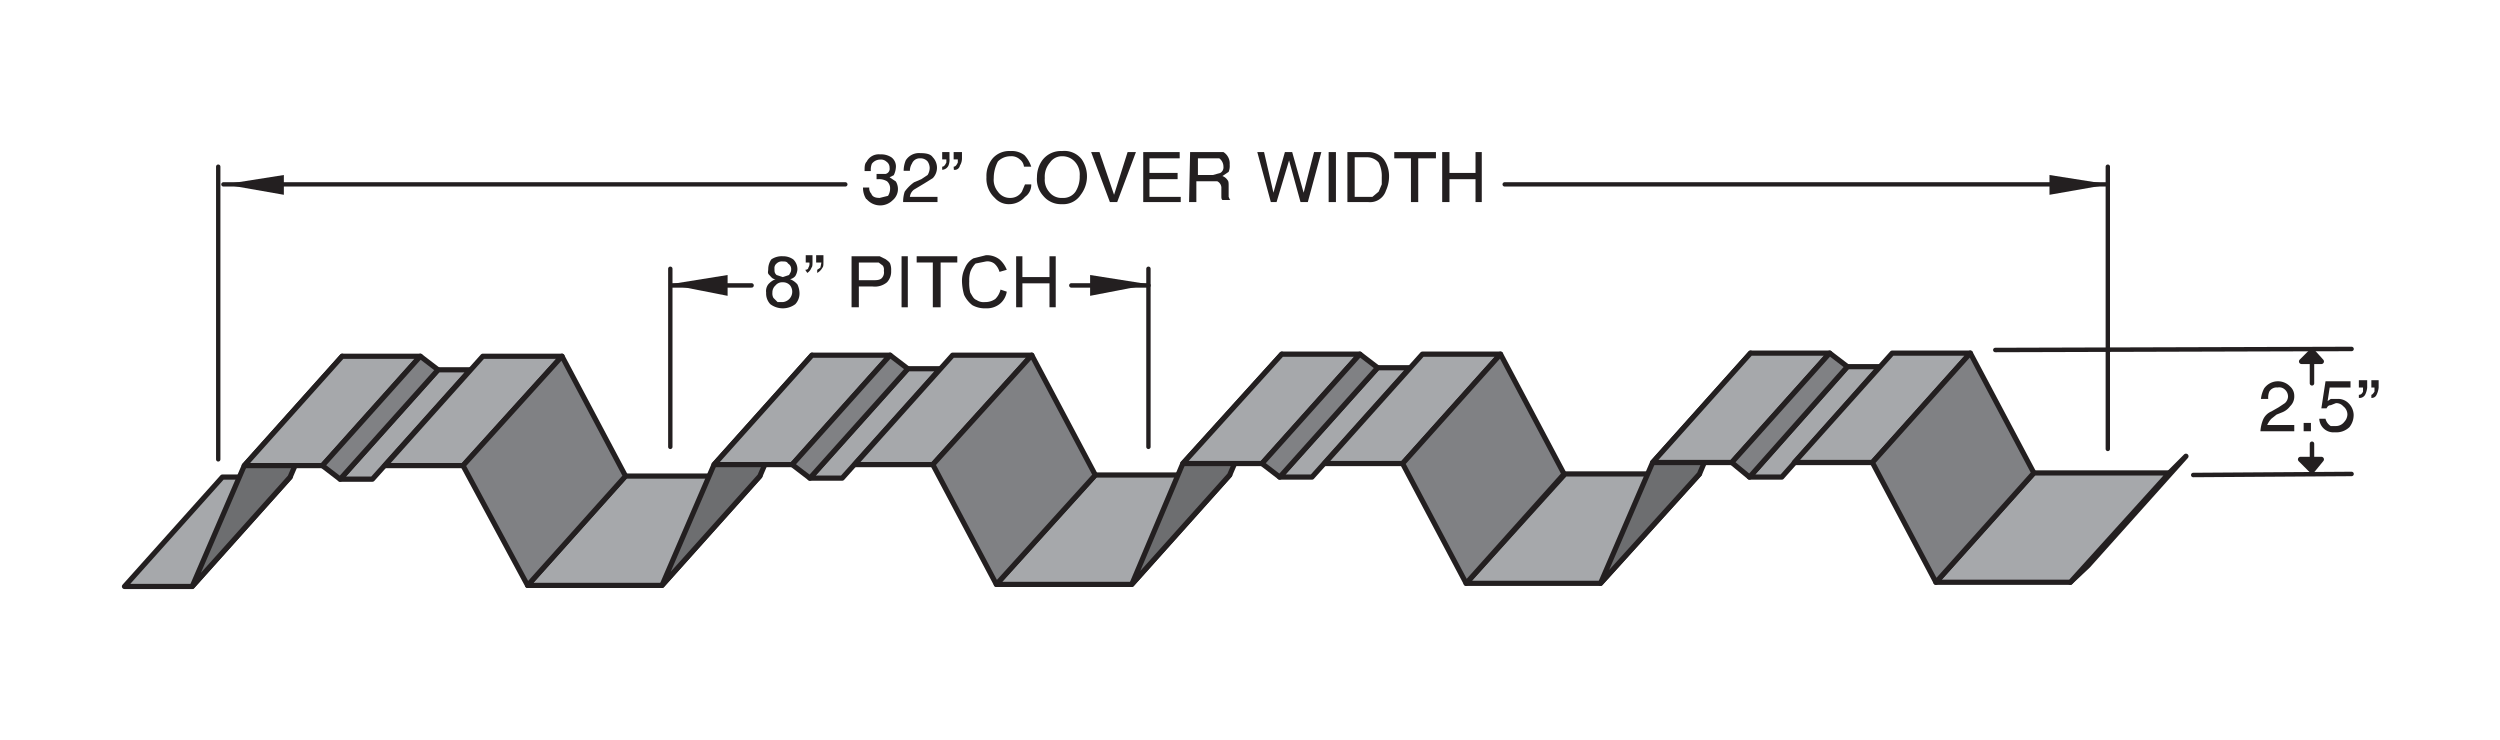 <svg xmlns="http://www.w3.org/2000/svg" viewBox="0 0 240 71"><defs><style>.a{fill:#a6a8ab;}.a,.b,.c,.d,.e,.g{stroke:#231f20;stroke-linecap:round;stroke-linejoin:round;}.a,.b,.c,.e{stroke-width:0.5px;}.b{fill:#6d6e70;}.c{fill:#808184;}.d,.g{fill:none;}.d{stroke-width:0.43px;}.e,.f{fill:#231f20;}.g{stroke-width:0.42px;}</style></defs><title>RD2-5-bridge-dek-dims</title><polygon class="a" points="27.85 45.8 21.35 45.8 11.95 56.3 18.45 56.3 27.85 45.8"/><polygon class="a" points="209.85 43.8 208.25 45.4 198.75 55.9 200.45 54.3 209.85 43.8"/><polygon class="a" points="72.95 45.7 60.05 45.7 50.65 56.2 63.55 56.2 72.95 45.7"/><polygon class="b" points="27.85 45.8 32.85 34.2 23.45 44.7 18.45 56.3 27.85 45.8"/><polygon class="a" points="40.35 34.2 32.85 34.2 23.45 44.7 30.95 44.7 40.35 34.2"/><polygon class="a" points="45.15 35.5 42.05 35.5 32.65 46 35.75 46 45.15 35.5"/><polygon class="c" points="42.05 35.5 40.35 34.2 30.95 44.7 32.65 46 42.05 35.5"/><polygon class="a" points="53.95 34.2 46.35 34.2 36.95 44.7 44.45 44.7 53.95 34.2"/><polygon class="c" points="60.05 45.7 53.95 34.2 44.45 44.7 50.65 56.2 60.05 45.7"/><polygon class="a" points="118.05 45.6 105.15 45.6 95.65 56.1 108.65 56.1 118.05 45.6"/><polygon class="b" points="72.95 45.7 77.95 34.1 68.55 44.6 63.55 56.2 72.95 45.7"/><polygon class="a" points="85.45 34.1 77.95 34.1 68.55 44.6 76.05 44.6 85.45 34.1"/><polygon class="a" points="90.25 35.4 87.15 35.4 77.75 45.9 80.85 45.9 90.25 35.4"/><polygon class="c" points="87.15 35.4 85.45 34.1 76.05 44.6 77.75 45.9 87.15 35.4"/><polygon class="a" points="99.05 34.1 91.45 34.1 82.05 44.6 89.55 44.6 99.05 34.1"/><polygon class="c" points="105.15 45.6 99.05 34.1 89.55 44.6 95.65 56.1 105.15 45.6"/><polygon class="a" points="163.15 45.5 150.25 45.5 140.75 56 153.65 56 163.15 45.5"/><polygon class="b" points="118.05 45.6 123.05 34 113.55 44.5 108.65 56.1 118.05 45.6"/><polygon class="a" points="130.55 34 123.05 34 113.55 44.5 121.15 44.5 130.55 34"/><polygon class="a" points="135.35 35.3 132.25 35.3 122.85 45.8 125.95 45.8 135.35 35.3"/><polygon class="c" points="132.25 35.3 130.55 34 121.15 44.5 122.85 45.8 132.25 35.3"/><polygon class="a" points="144.05 34 136.55 34 127.15 44.5 134.65 44.5 144.05 34"/><polygon class="c" points="150.15 45.5 144.05 34 134.65 44.5 140.75 56 150.15 45.5"/><polygon class="a" points="208.25 45.4 195.25 45.4 185.85 55.9 198.75 55.9 208.25 45.4"/><polygon class="b" points="163.15 45.5 168.05 33.9 158.65 44.4 153.65 56 163.15 45.5"/><polygon class="a" points="175.65 33.9 168.05 33.9 158.65 44.4 166.25 44.4 175.65 33.9"/><polygon class="a" points="180.45 35.2 177.35 35.2 167.95 45.8 171.05 45.8 180.45 35.2"/><polygon class="c" points="177.35 35.2 175.65 33.9 166.25 44.4 167.95 45.8 177.35 35.2"/><polygon class="a" points="189.15 33.9 181.65 33.9 172.25 44.4 179.75 44.4 189.15 33.9"/><polygon class="c" points="195.25 45.4 189.15 33.9 179.75 44.4 185.85 55.9 195.25 45.4"/><line class="d" x1="210.55" y1="45.6" x2="225.75" y2="45.5"/><line class="d" x1="191.55" y1="33.6" x2="225.75" y2="33.5"/><polygon class="e" points="222.85 34.7 220.95 34.7 221.95 33.7 222.85 34.7"/><polygon class="e" points="222.85 44.1 220.85 44.1 221.95 45.2 222.85 44.1"/><line class="d" x1="221.95" y1="34.3" x2="221.95" y2="36.8"/><line class="d" x1="221.95" y1="42.6" x2="221.95" y2="44.1"/><line class="d" x1="64.45" y1="27.4" x2="72.15" y2="27.4"/><line class="d" x1="102.85" y1="27.4" x2="110.25" y2="27.4"/><polygon class="f" points="69.85 26.4 69.85 28.4 64.25 27.3 69.85 26.4"/><line class="g" x1="64.35" y1="25.8" x2="64.35" y2="42.9"/><line class="g" x1="110.25" y1="25.8" x2="110.25" y2="42.9"/><line class="g" x1="20.95" y1="16" x2="20.95" y2="44.1"/><line class="g" x1="202.35" y1="16" x2="202.35" y2="43.1"/><polygon class="f" points="104.65 26.4 104.65 28.4 110.35 27.3 104.65 26.4"/><line class="g" x1="21.45" y1="17.7" x2="81.15" y2="17.7"/><line class="g" x1="144.45" y1="17.7" x2="202.15" y2="17.7"/><polygon class="f" points="27.25 16.8 27.25 18.7 21.55 17.7 27.25 16.8"/><polygon class="f" points="196.75 16.8 196.75 18.7 202.45 17.7 196.75 16.8"/><path class="f" d="M83.15,19.1a2,2,0,0,1-.3-1.1h.6a.77.77,0,0,0,.2.6c.1.3.4.4.8.4l.8-.2a1.32,1.32,0,0,0,.2-.7.89.89,0,0,0-.3-.7,1.49,1.49,0,0,0-.8-.2h-.2v-.5H85a.5.5,0,0,0,.4-.58v0a.69.69,0,0,0-.3-.6.77.77,0,0,0-.6-.2,1,1,0,0,0-.8.4,1.51,1.51,0,0,0-.1.7H83c0-.4,0-.7.2-.9a1.3,1.3,0,0,1,1.3-.7,1.78,1.78,0,0,1,1.1.3,1.1,1.1,0,0,1,.4,1,1.94,1.94,0,0,1-.2.7l-.4.2.6.4a1.4,1.4,0,0,1-.3,1.8,1.7,1.7,0,0,1-2.5-.1Z"/><path class="f" d="M86.85,18.4a3.84,3.84,0,0,1,.9-.9l.7-.3.6-.4a1.32,1.32,0,0,0,.2-.7,1.16,1.16,0,0,0-.2-.6.89.89,0,0,0-.7-.3.8.8,0,0,0-.8.5,1.32,1.32,0,0,0-.2.7h-.6a2.66,2.66,0,0,1,.2-1,1.49,1.49,0,0,1,1.4-.7c.6,0,1,.1,1.2.4a1.45,1.45,0,0,1,0,2l-.8.5-.5.3-.5.3a1,1,0,0,0-.4.7H90v.5h-3.3A3.12,3.12,0,0,1,86.85,18.4Z"/><path class="f" d="M90.45,16c.2,0,.3-.2.4-.4v-.3h-.4v-.7h.7v.6a1.51,1.51,0,0,1-.1.7.7.7,0,0,1-.6.4Zm1.1,0c.2,0,.3-.2.4-.4v-.3h-.4v-.7h.8v.6a1.32,1.32,0,0,1-.2.7.5.5,0,0,1-.58.4h0Z"/><path class="f" d="M98.35,14.9A3,3,0,0,1,99,16h-.7a1,1,0,0,0-.4-.7A1.19,1.19,0,0,0,97,15a1.7,1.7,0,0,0-1.2.5,3.42,3.42,0,0,0-.4,1.6,1.79,1.79,0,0,0,.4,1.3A1.39,1.39,0,0,0,97,19a1.29,1.29,0,0,0,1.1-.6l.3-.7H99a1.39,1.39,0,0,1-.6,1.2,2,2,0,0,1-1.5.7,1.78,1.78,0,0,1-1.4-.6,2.51,2.51,0,0,1-.8-2,2.62,2.62,0,0,1,.6-1.8,2.11,2.11,0,0,1,1.7-.7A2,2,0,0,1,98.35,14.9Z"/><path class="f" d="M103.85,15.3a2.91,2.91,0,0,1-.1,3.4,2,2,0,0,1-1.8.9,2.19,2.19,0,0,1-1.8-.8,2.37,2.37,0,0,1-.6-1.8,2.78,2.78,0,0,1,.5-1.6,2.22,2.22,0,0,1,1.9-.9A2.11,2.11,0,0,1,103.85,15.3Zm-.6,3.1a2.65,2.65,0,0,0,.4-1.5,1.79,1.79,0,0,0-.4-1.3A1.6,1.6,0,0,0,102,15a1.39,1.39,0,0,0-1.2.6,2.06,2.06,0,0,0-.5,1.5,1.79,1.79,0,0,0,.4,1.3,1.49,1.49,0,0,0,1.3.6A1.41,1.41,0,0,0,103.25,18.4Z"/><path class="f" d="M105.55,14.6l1.4,4.1,1.3-4.1h.8l-1.8,4.8h-.7l-1.8-4.8Z"/><path class="f" d="M109.75,14.6h3.5v.6h-2.9v1.4h2.7v.6h-2.7v1.7h3v.5h-3.6Z"/><path class="f" d="M114.25,14.6h3.2a1.29,1.29,0,0,1,.6,1.2,1.51,1.51,0,0,1-.1.7l-.6.4a1,1,0,0,1,.5.4c.1.1.1.3.1.6v1c.1.2.1.3.2.3h-.8c-.1-.1-.1-.2-.1-.4v-.7a.7.7,0,0,0-.4-.7h-2v2h-.7Zm2.2,2.2.7-.2a.61.61,0,0,0,.3-.6,1,1,0,0,0-.4-.8H115v1.6Z"/><path class="f" d="M121.35,14.6l.9,3.9,1.1-3.9h.7l1.1,3.9,1-3.9h.7l-1.3,4.8h-.7l-1.1-4-1.2,4H122l-1.3-4.8Z"/><path class="f" d="M127.55,14.6h.7v4.8h-.7Z"/><path class="f" d="M129.35,14.6h2a1.83,1.83,0,0,1,1.5.7,2.78,2.78,0,0,1,.5,1.6,3.24,3.24,0,0,1-.3,1.4,1.6,1.6,0,0,1-1.7,1.1h-2Zm1.8,4.3h.6l.6-.5.3-.7V17a2.83,2.83,0,0,0-.3-1.4,1.5,1.5,0,0,0-1.2-.5h-1.1v3.8Z"/><path class="f" d="M137.85,14.6v.6h-1.7v4.2h-.7V15.2h-1.6v-.6Z"/><path class="f" d="M138.45,14.6h.7v2h2.5v-2h.6v4.8h-.6V17.2h-2.5v2.2h-.7Z"/><path class="f" d="M217.25,40.3a1.49,1.49,0,0,1,.8-.8l.7-.4.6-.4a.91.91,0,0,0,.3-.6.89.89,0,0,0-.3-.7.79.79,0,0,0-.7-.2.81.81,0,0,0-.8.4,1.51,1.51,0,0,0-.1.7h-.7a2.9,2.9,0,0,1,.3-1,1.62,1.62,0,0,1,2.5-.2,1.2,1.2,0,0,1,.4.9,1.29,1.29,0,0,1-.4,1,1.77,1.77,0,0,1-.8.6l-.5.2-.5.4a2.17,2.17,0,0,0-.4.6h2.6v.6H217A3.53,3.53,0,0,1,217.25,40.3Z"/><path class="f" d="M221.15,40.6h.7v.8h-.7Z"/><path class="f" d="M223.25,40.2a1.15,1.15,0,0,0,.5.7h.5a1,1,0,0,0,.8-.4,1.09,1.09,0,0,0,.3-.7,1,1,0,0,0-.4-.8.89.89,0,0,0-.7-.3l-.5.2c-.2,0-.3.1-.4.3h-.5l.4-2.6h2.4v.6h-2l-.2,1.3.3-.2h.6a1.4,1.4,0,0,1,1.1.4,1.63,1.63,0,0,1,.5,1.1,1.87,1.87,0,0,1-.4,1.2,1.8,1.8,0,0,1-1.4.5,1.36,1.36,0,0,1-1.5-1.3Z"/><path class="f" d="M226.45,37.9c.2,0,.3-.1.4-.3v-.4h-.4v-.7h.8v.7a1.94,1.94,0,0,1-.2.7.61.61,0,0,1-.6.3Zm1.2,0q.1,0,.3-.3v-.4h-.3v-.7h.7v.7a1.94,1.94,0,0,1-.2.7.5.5,0,0,1-.5.3Z"/><path class="f" d="M74.45,26.8c-.3,0-.4-.2-.6-.4s-.1-.3-.1-.6a1.62,1.62,0,0,1,.3-.9,1.78,1.78,0,0,1,1.1-.3,1.68,1.68,0,0,1,1,.3,1.29,1.29,0,0,1,.4,1,1.42,1.42,0,0,1-.2.6.89.89,0,0,1-.5.3,1.84,1.84,0,0,1,.7.5,2,2,0,0,1,.2.8,1.49,1.49,0,0,1-.4,1.1,2,2,0,0,1-2.4,0,1.49,1.49,0,0,1-.4-1.1,1.09,1.09,0,0,1,.2-.8A1.84,1.84,0,0,1,74.45,26.8Zm-.3,1.3a.87.87,0,0,0,.1.5l.4.4h.5a1,1,0,0,0,.9-1.09,1,1,0,0,0-.2-.51.89.89,0,0,0-.7-.3.82.82,0,0,0-.7.3A.89.89,0,0,0,74.15,28.1Zm.2-2.3c0,.3,0,.4.2.6l.6.2.6-.2c.1-.2.2-.3.2-.5a.61.61,0,0,0-.3-.6c-.1-.2-.3-.2-.5-.2a.73.73,0,0,0-.6.2A.55.55,0,0,0,74.35,25.8Z"/><path class="f" d="M77.35,25.2v-.7H78v.6c0,.3,0,.5-.1.6a1,1,0,0,1-.4.5l-.2-.3c.2,0,.3-.1.3-.2a.68.68,0,0,0,.1-.5Zm1,0v-.7h.7v.6c0,.3,0,.5-.1.6a1.21,1.21,0,0,1-.5.5v-.3l.3-.2a4,4,0,0,0,.1-.5Z"/><path class="f" d="M81.75,29.5V24.6h2.7l.6.3c.1.1.3.2.4.4a1.66,1.66,0,0,1,.1.7,1.49,1.49,0,0,1-.4,1.1,1.82,1.82,0,0,1-1.4.4h-1.3v2Zm.7-2.6h1.3c.4,0,.7,0,.9-.2a.79.79,0,0,0,.2-.7.68.68,0,0,0-.1-.5l-.4-.3h-1.9Z"/><path class="f" d="M86.55,29.5V24.6h.6v4.9Z"/><path class="f" d="M89.55,29.5V25.2H88v-.6h3.9v.6h-1.6v4.3Z"/><path class="f" d="M96.05,27.8l.6.2a1.89,1.89,0,0,1-.7,1.2,2,2,0,0,1-1.3.4,2.47,2.47,0,0,1-1.3-.3,2.69,2.69,0,0,1-.8-1,5.18,5.18,0,0,1-.2-1.3,2.79,2.79,0,0,1,.3-1.3,1.85,1.85,0,0,1,.8-.9l1.2-.3a2,2,0,0,1,1.3.4,2.59,2.59,0,0,1,.7,1l-.7.2a1.61,1.61,0,0,0-.5-.8,1.09,1.09,0,0,0-.8-.2l-1,.2a2.3,2.3,0,0,0-.5.8,2.74,2.74,0,0,0-.1.9,3.7,3.7,0,0,0,.1,1.1c.2.3.3.6.6.7a1.19,1.19,0,0,0,.8.2,1.68,1.68,0,0,0,1-.3A1.87,1.87,0,0,0,96.05,27.8Z"/><path class="f" d="M97.55,29.5V24.6h.6v2h2.6v-2h.6v4.9h-.6V27.2h-2.6v2.3Z"/></svg>